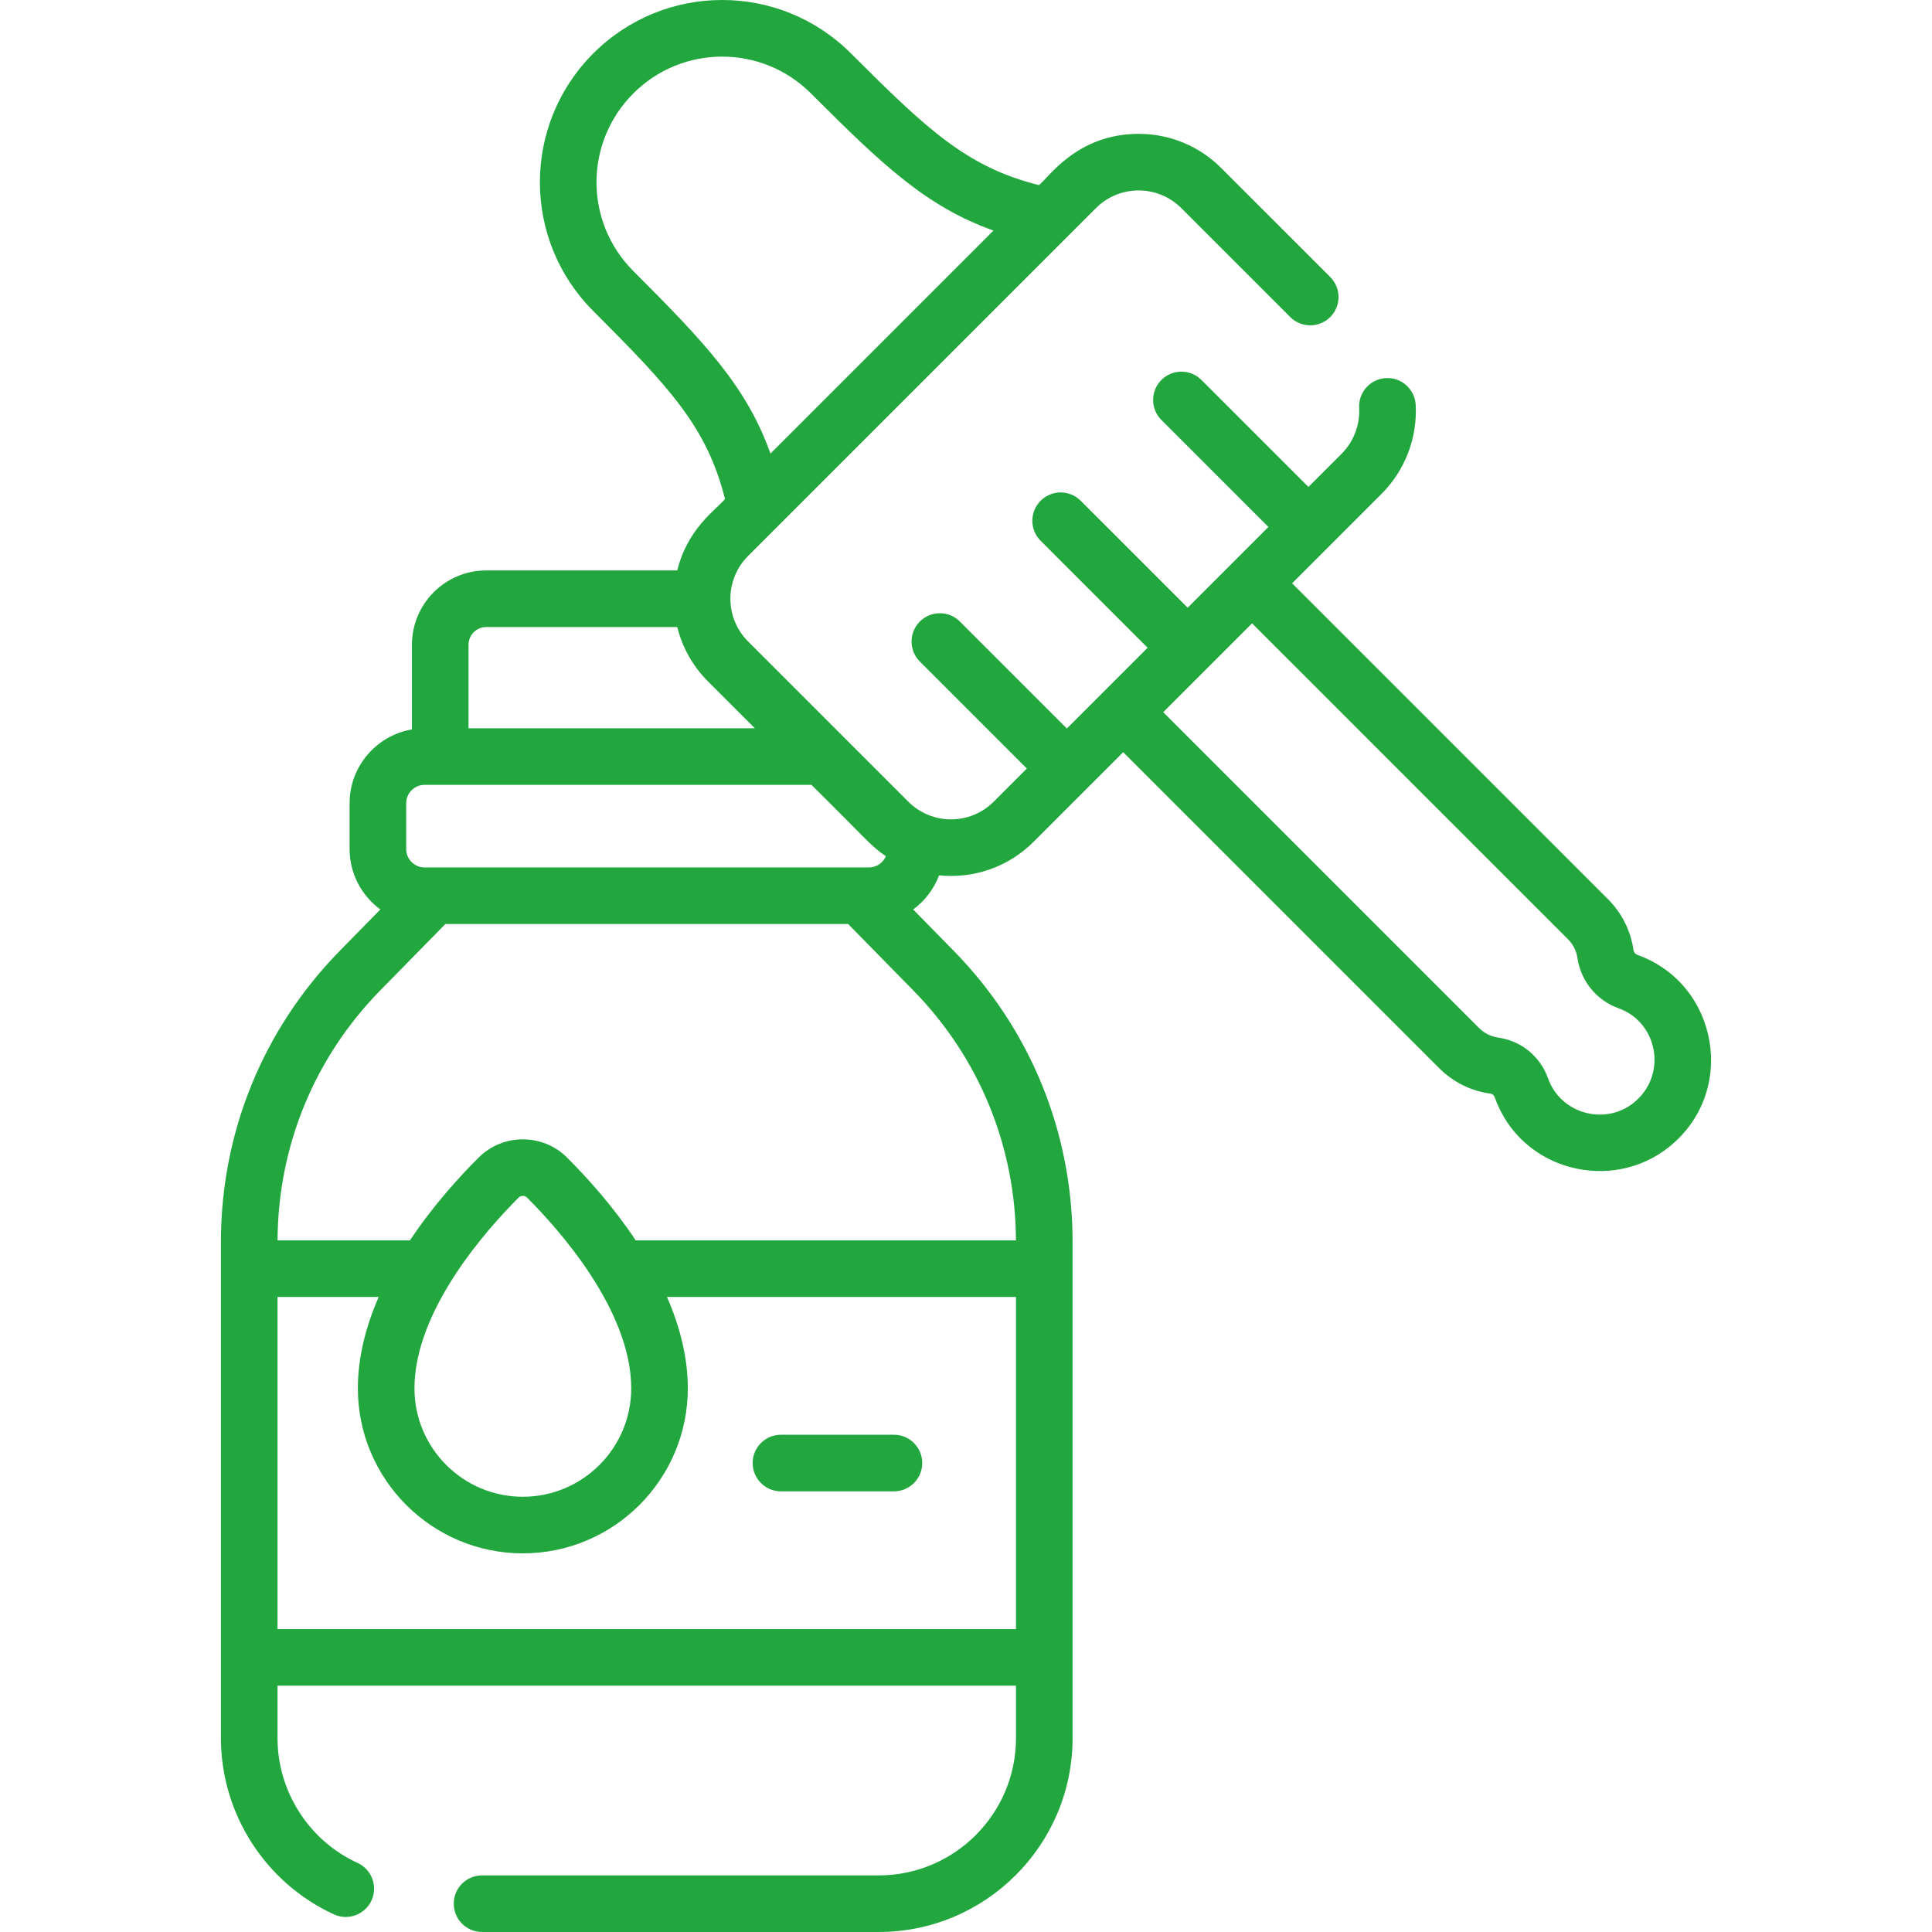 <?xml version="1.0" encoding="UTF-8"?>
<svg xmlns="http://www.w3.org/2000/svg" xmlns:xlink="http://www.w3.org/1999/xlink" xmlns:svgjs="http://svgjs.com/svgjs" version="1.1" width="512" height="512" x="0" y="0" viewBox="0 0 512.011 512.011" style="enable-background:new 0 0 512 512" xml:space="preserve" class="">
  <g>
    <path xmlns="http://www.w3.org/2000/svg" d="m206.964 395.229h29.945c4.142 0 7.5-3.358 7.5-7.5s-3.358-7.5-7.5-7.5h-29.945c-4.142 0-7.5 3.358-7.5 7.5s3.358 7.5 7.5 7.5zm227.003-142.162c-.803-.288-1.021-.99-1.079-1.382-.759-5.103-3.091-9.73-6.743-13.382l-83.718-83.718 23.717-23.717c6.208-6.209 9.502-14.801 9.036-23.574-.22-4.136-3.751-7.325-7.887-7.091-4.136.22-7.311 3.751-7.091 7.887.24 4.531-1.46 8.967-4.664 12.172l-8.785 8.785-28.353-28.354c-2.929-2.929-7.678-2.929-10.606 0-2.929 2.929-2.929 7.678 0 10.606l28.353 28.353c-6.416 6.416-13.813 13.812-21.403 21.403l-28.354-28.353c-2.929-2.929-7.678-2.929-10.607 0s-2.929 7.678 0 10.607l28.354 28.353c-7.578 7.578-14.974 14.974-21.403 21.403l-28.353-28.353c-2.929-2.929-7.678-2.929-10.606 0-2.929 2.929-2.929 7.678 0 10.606l28.353 28.353c-4.065 4.065-7.144 7.144-8.785 8.785-6.277 6.277-16.401 6.227-22.629 0-10.749-10.749-31.757-31.757-42.471-42.471-6.239-6.239-6.239-16.391 0-22.63 6.638-6.638 81.531-81.53 92.195-92.195 6.255-6.253 16.375-6.253 22.629 0l28.863 28.862c2.929 2.929 7.678 2.929 10.607 0s2.929-7.678 0-10.606l-28.863-28.862c-5.855-5.855-13.64-9.08-21.921-9.08-16.385 0-23.902 11.695-26.425 13.583-19.048-4.783-29.519-14.615-49.807-34.904-18.869-18.87-49.413-18.873-68.285 0-18.87 18.869-18.873 49.413 0 68.285 20.288 20.289 30.121 30.76 34.904 49.807-2.418 2.907-9.88 7.723-12.653 18.928h-50.618c-10.863 0-19.701 8.838-19.701 19.701v22.436c-9.362 1.598-16.518 9.748-16.518 19.558v12.152c0 6.57 3.22 12.387 8.149 16.005l-10.72 10.93c-20.332 20.732-31.53 48.141-31.53 77.178v131.495c0 20.021 11.76 38.358 29.96 46.716 3.797 1.742 8.231.047 9.946-3.686 1.729-3.764.078-8.217-3.686-9.946-12.891-5.919-21.22-18.906-21.22-33.084v-13.891h195.707v13.891c0 20.062-16.321 36.382-36.382 36.382h-105.12c-4.142 0-7.5 3.358-7.5 7.5s3.358 7.5 7.5 7.5h105.119c28.333 0 51.382-23.05 51.382-51.382v-131.495c0-29.037-11.198-56.446-31.53-77.178l-10.72-10.93c3.09-2.267 5.495-5.398 6.866-9.043 9.081.913 18.256-2.098 25.078-8.92l23.717-23.717 83.718 83.718c3.71 3.711 8.416 6.054 13.608 6.775.718.1 1.012.642 1.124.955 6.937 19.525 30.907 25.399 46.184 13.193 18.264-14.592 13.156-43.207-8.333-50.919zm-266.125-181.235c-13.008-13.009-13.01-34.062 0-47.072 13.008-13.008 34.063-13.009 47.072 0 18.975 18.975 30.662 30.048 48.373 36.338l-59.106 59.106c-6.291-17.71-17.364-29.397-36.339-48.372zm-43.676 99.042c0-2.592 2.109-4.701 4.701-4.701h50.62c1.31 5.287 4.024 10.294 8.148 14.418l12.414 12.414h-75.883zm-16.517 41.994c0-2.681 2.181-4.863 4.862-4.863h102.539c14.354 14.132 15.505 16.063 19.724 18.901-.738 1.747-2.469 2.976-4.482 2.976h-117.781c-2.681 0-4.862-2.181-4.862-4.862zm161.606 218.869h-195.707v-88.017h26.811c-3.34 7.654-5.52 15.847-5.52 24.224 0 24.108 19.614 43.722 43.722 43.722s43.722-19.614 43.722-43.722c0-8.376-2.18-16.57-5.52-24.224h92.492zm-159.416-63.794c0-20.783 19.298-42.271 27.596-50.546.628-.626 1.619-.633 2.254 0 8.297 8.274 27.595 29.764 27.595 50.546 0 15.837-12.885 28.722-28.722 28.722s-28.723-12.884-28.723-28.722zm132.177-105.484c17.469 17.811 27.123 41.33 27.229 66.261h-100.764c-6.025-9.051-12.906-16.664-18.2-21.943-6.462-6.444-16.977-6.444-23.438 0-5.294 5.279-12.175 12.892-18.201 21.943h-35.084c.106-24.931 9.761-48.45 27.229-66.261l17.238-17.576h106.753zm190.92 29.809c-7.646 6.108-19.35 2.893-22.686-6.497-2.065-5.811-7.12-9.945-13.191-10.79-1.932-.269-3.685-1.142-5.068-2.525l-83.718-83.718 23.548-23.548 83.718 83.718c1.361 1.362 2.23 3.085 2.513 4.983.911 6.124 5.067 11.217 10.848 13.293 10.656 3.827 13.004 17.919 4.036 25.084z" fill="#22a73f" data-original="#000000"></path>
  </g>
</svg>
